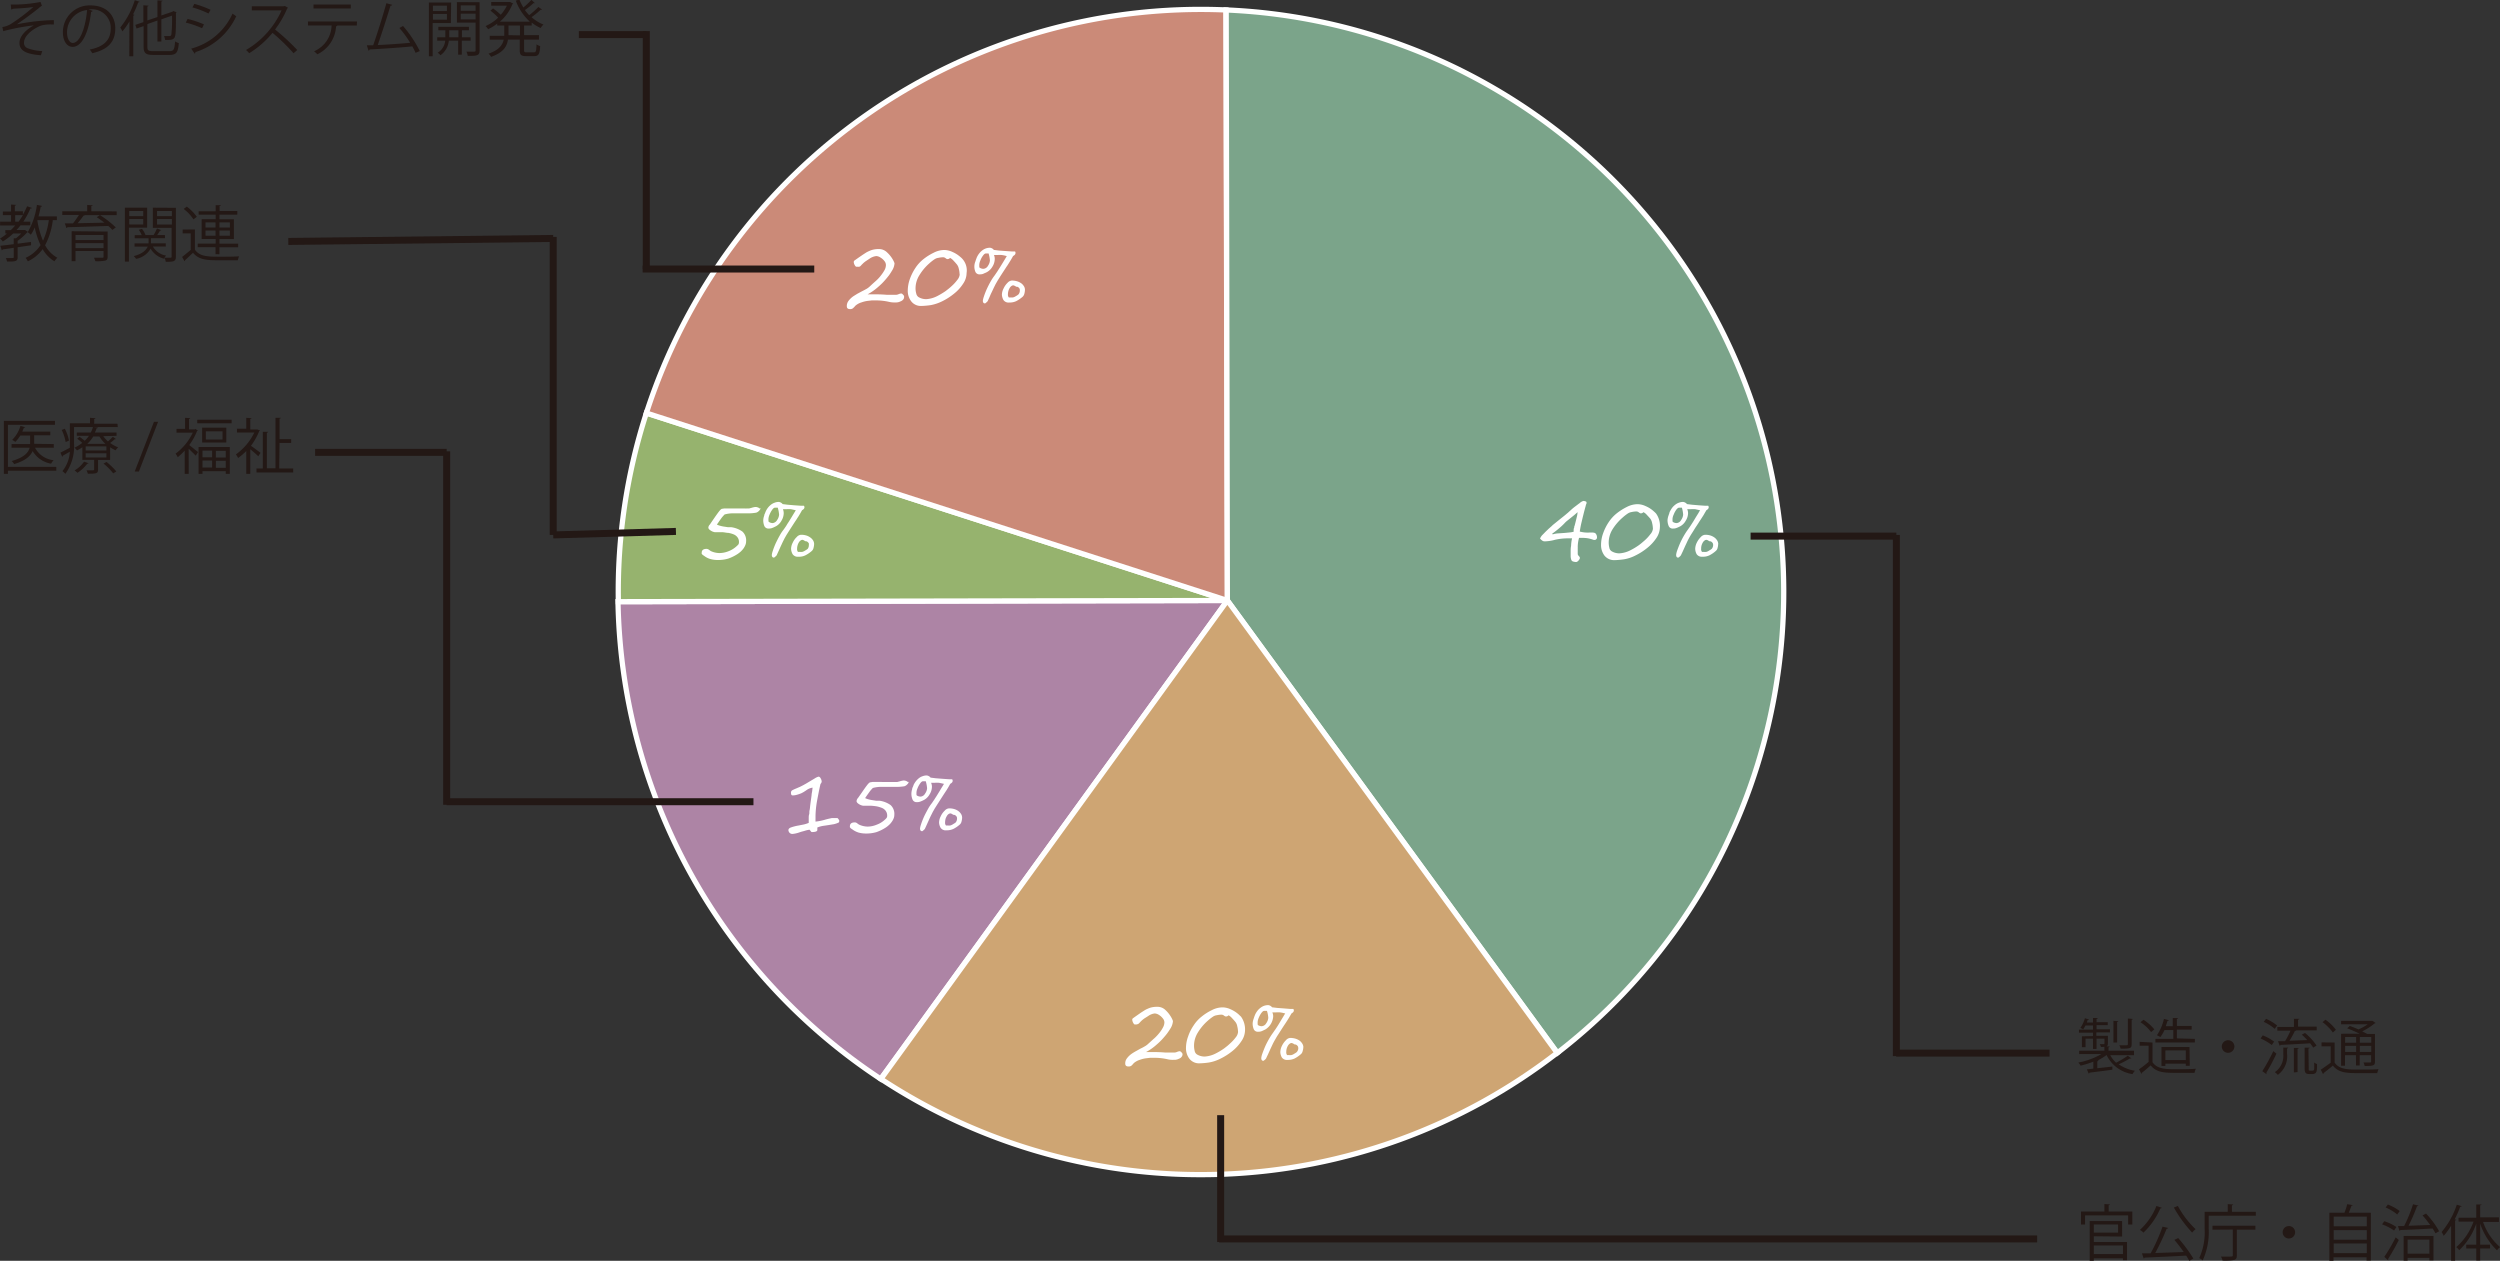 <?xml version="1.0" encoding="utf-8"?>
<svg xmlns="http://www.w3.org/2000/svg" id="レイヤー_33" data-name="レイヤー 33" viewBox="0 0 356.92 180">
    <rect x="0" y="0" width="356.92" height="180" fill="#333333" stroke="none"/>
    <defs>
        <style>.cls-1{fill:#ad84a5}.cls-1,.cls-2,.cls-3,.cls-4,.cls-5{stroke:#fff;stroke-width:.75px}.cls-1,.cls-2,.cls-3,.cls-4,.cls-5,.cls-8,.cls-9{stroke-miterlimit:10}.cls-2{fill:#96b36e}.cls-3{fill:#cb8a78}.cls-4{fill:#7ba48a}.cls-5{fill:#cea573}.cls-6{fill:#fff}.cls-7,.cls-8{fill:#231815}.cls-8,.cls-9{stroke:#231815}.cls-9{fill:none}</style>
    </defs>
    <path d="M279 346.25a83.35 83.35 0 0 0 37.5 68.14l49.5-68.31z" class="cls-1" transform="translate(-190.77 -260.35)"/>
    <path d="M283.05 319.32a82.93 82.93 0 0 0-4 26.93l86.92-.17z" class="cls-2" transform="translate(-190.77 -260.35)"/>
    <path d="M365.79 261.77a83.18 83.18 0 0 0-82.74 57.55L366 346.08z" class="cls-3" transform="translate(-190.77 -260.35)"/>
    <path d="M366 346.08l47.12 64.59a83.17 83.17 0 0 0-47.29-148.9z" class="cls-4" transform="translate(-190.77 -260.35)"/>
    <path d="M316.54 414.39a83.15 83.15 0 0 0 96.54-3.72L366 346.08z" class="cls-5" transform="translate(-190.77 -260.35)"/>
    <path d="M418.77 337.09a.33.33 0 0 1-.1.24.34.34 0 0 1-.24.11.61.61 0 0 1-.28-.06 4.9 4.9 0 0 0-.69-.18 5.12 5.12 0 0 0-.78-.06h-.47a4.87 4.87 0 0 0-.19 1.25 2.09 2.09 0 0 1 0 .25v.84a.65.65 0 0 0 .15.25.51.51 0 0 1 .16.26.41.41 0 0 1-.06.19 1.07 1.07 0 0 1-.13.19.93.93 0 0 1-.18.16.38.38 0 0 1-.19.06 1.82 1.82 0 0 1-.4-.07.39.39 0 0 1-.28-.28 1.55 1.55 0 0 1-.08-.51v-.3-.41q0-.48.06-.72a5.61 5.61 0 0 1 .14-1.09h-.42a8.37 8.37 0 0 0-2 .2 6 6 0 0 1-1.52.23.61.61 0 0 1-.33-.12 1.61 1.61 0 0 1-.3-.28 1.62 1.62 0 0 1 .4-.58l.39-.4.45-.43.43-.38a2.91 2.91 0 0 1 .29-.26l.89-.72.54-.43c.16-.13.3-.24.42-.35l.17-.14.22-.2.22-.2.19-.17.18-.15.18-.14.28-.21c.11-.08.23-.18.38-.28a1.44 1.44 0 0 1 .54-.33.81.81 0 0 1 .31.06c.11 0 .16.1.16.19s0 .11-.05.21-.06.2-.09.31-.07.24-.1.36-.06.23-.09.33l-.22.88c-.06.27-.12.51-.17.72s-.1.43-.14.65-.08.44-.11.66a4.37 4.37 0 0 0 1.38.14h.4c.26 0 .43.06.51.17a.83.83 0 0 1 .17.54zm-2.77-3.62l-.48.42-.51.41-.5.4a3.22 3.22 0 0 0-.42.4 9.12 9.12 0 0 1-.76.7c-.3.26-.62.5-.95.74 0 .06 0 .09.11.09a3 3 0 0 1 .73-.13l1-.07.7-.07a2.83 2.83 0 0 0 .52-.1 2.34 2.34 0 0 1 0-.26c0-.09 0-.18.05-.26s0-.2.08-.32l.11-.42c.08-.32.14-.55.17-.7a4.22 4.22 0 0 0 .15-.83zM427.75 335.62a2.86 2.86 0 0 1-.5 1.54 6.21 6.21 0 0 1-1.31 1.42 8.64 8.64 0 0 1-1.69 1.08 5.49 5.49 0 0 1-1.62.54 11.29 11.29 0 0 1-1.33.12 1.78 1.78 0 0 1-1.45-.63 2.48 2.48 0 0 1-.5-1.59 4.85 4.85 0 0 1 .29-1.6 7.22 7.22 0 0 1 .81-1.62 5.54 5.54 0 0 1 1.11-1.22 8.22 8.22 0 0 1 1.48-.94 3.42 3.42 0 0 1 1.5-.39 2.78 2.78 0 0 1 1.18.28 4 4 0 0 1 1.11.7 5 5 0 0 1 .37.35 3 3 0 0 1 .55 1.96zm-1 .19a3.54 3.54 0 0 0-.11-.78 1.49 1.49 0 0 0-.27-.64l-.24-.27-.27-.29a1.52 1.52 0 0 0-.46-.36.51.51 0 0 1-.42.17 1 1 0 0 1-.23-.13.58.58 0 0 0-.33-.14 3.25 3.25 0 0 0-.69.08 1.4 1.4 0 0 0-.56.21 6.78 6.78 0 0 0-.73.57 7.45 7.45 0 0 0-1.44 1.67 3.66 3.66 0 0 0-.56 1.89 3.08 3.08 0 0 0 .09.75.75.75 0 0 0 .33.51 2.11 2.11 0 0 0 1.12.3 4 4 0 0 0 1.56-.44 9.52 9.52 0 0 0 1.2-.72c.13-.1.27-.2.41-.32l.43-.37a5.89 5.89 0 0 0 .8-.87 1.43 1.43 0 0 0 .38-.82zM434.72 332.77q0 .24-.33.42l-.27.46q-.12.23-.27.45l-.29.45c-.1.15-.21.31-.31.48l-.35.53c-.12.18-.24.38-.37.59s-.25.39-.36.57-.2.34-.28.49-.17.32-.26.52-.21.44-.33.71l-.31.69-.24.5a.9.9 0 0 1-.18.19c-.1.09-.17.14-.2.14-.2 0-.3-.13-.3-.4a2.51 2.51 0 0 1 .13-.56c.09-.26.19-.52.3-.79s.23-.53.36-.79.27-.51.42-.76.3-.47.45-.68l.24-.34c.09-.12.17-.25.26-.39s.19-.29.3-.47.23-.38.36-.6l.36-.58c.09-.16.17-.3.24-.4l-.41-.09-.28-.06a3.45 3.45 0 0 0-.65 0h-.5a1.39 1.39 0 0 1 .12.57 2.05 2.05 0 0 1-.33 1.07 2 2 0 0 1-.79.8l-.31.15-.25.1a1.29 1.29 0 0 1-.45.07.61.61 0 0 1-.63-.35 2.08 2.08 0 0 1-.17-.89 2.56 2.56 0 0 1 .14-.62l.13-.38c0-.11.08-.2.11-.27a3.2 3.2 0 0 1 .34-.53 2.69 2.69 0 0 1 .43-.4 1.83 1.83 0 0 1 .5-.26 1.61 1.61 0 0 1 .58-.1.85.85 0 0 1 .55.31l.73.09.95.08.86.06h.48a.32.32 0 0 1 .08.22zm-3.65 1.06a4.41 4.41 0 0 0-.18-1h-.4c-.13 0-.27.12-.42.32a3.22 3.22 0 0 0-.36.69 1.62 1.62 0 0 0-.16.6v.16c0 .15 0 .25.1.29a1 1 0 0 0 .48.14.81.81 0 0 0 .65-.44 1.54 1.54 0 0 0 .29-.76zm5 4.19a2.28 2.28 0 0 1-.08.54.77.77 0 0 1-.24.43 4.29 4.29 0 0 1-.92.64 2.09 2.09 0 0 1-1 .2.88.88 0 0 1-.83-.36 1.71 1.71 0 0 1-.21-.75 2.14 2.14 0 0 1 .23-.9 2.87 2.87 0 0 1 .57-.8.91.91 0 0 1 .61-.32 2.44 2.44 0 0 1 .65.07 2 2 0 0 1 .6.26 1.41 1.41 0 0 1 .43.41 1 1 0 0 1 .2.56zm-.73.05a.39.39 0 0 0-.12-.27.5.5 0 0 0-.27-.17h-.11l-.16-.09a.7.7 0 0 0-.28-.12.48.48 0 0 0-.26.09.94.94 0 0 0-.25.27 1.85 1.85 0 0 0-.18.4 1.72 1.72 0 0 0-.07.52.59.59 0 0 0 .13.45 1.39 1.39 0 0 1 .3 0h.25a1.06 1.06 0 0 0 .44-.19l.27-.16.13-.1a.89.89 0 0 0 .19-.63zM319.85 302.72a.88.88 0 0 1-.06.29.83.83 0 0 1-.44.36 1.45 1.45 0 0 1-.6.16h-.21a3.33 3.33 0 0 1-.83-.08 8.3 8.3 0 0 0-2-.21h-.49l-.52.06a4.11 4.11 0 0 0-.93.22 2.31 2.31 0 0 0-.89.49 2.56 2.56 0 0 1-.36.37.64.64 0 0 1-.4.1c-.3 0-.45-.13-.45-.4a1.2 1.2 0 0 1 .2-.72 3 3 0 0 1 .77-.74l.53-.33.69-.37q.29-.14.57-.3a2.39 2.39 0 0 0 .52-.38l.42-.39.45-.4a5.26 5.26 0 0 0 .74-.8 5.74 5.74 0 0 0 .5-.75 1.53 1.53 0 0 0 .19-.73.91.91 0 0 0-.22-.56 2 2 0 0 0-.57-.5 1.15 1.15 0 0 0-.59-.2 2.07 2.07 0 0 0-.94.36l-.53.35a3.68 3.68 0 0 0-.41.33l-.13.13a.86.86 0 0 0-.13.14l-.13.13a.71.71 0 0 1-.15.08.48.48 0 0 1-.18 0h-.24c-.07 0-.16-.09-.25-.26a1 1 0 0 1-.12-.39.29.29 0 0 1 .08-.22l.28-.2.37-.26.54-.37.46-.3a3.19 3.19 0 0 1 .45-.23 3.27 3.27 0 0 1 .47-.18 3.5 3.5 0 0 1 1-.11 1.6 1.6 0 0 1 1.09.46 4.23 4.23 0 0 1 .87 1.1 2.48 2.48 0 0 1 .21.47 2.22 2.22 0 0 1-.39 1.1 7.49 7.49 0 0 1-.41.63c-.16.2-.32.41-.5.61a8.64 8.64 0 0 1-1 1 8 8 0 0 1-1.54 1.09h.92c.41 0 1 0 1.84.07h1.29a1 1 0 0 0 .39-.1 1.22 1.22 0 0 1 .36-.09.33.33 0 0 1 .23.15.4.4 0 0 1 .18.32zM328.77 299.33a2.75 2.75 0 0 1-.5 1.53 5.85 5.85 0 0 1-1.31 1.43 8.64 8.64 0 0 1-1.69 1.08 6.21 6.21 0 0 1-1.61.54 11.42 11.42 0 0 1-1.34.12 1.73 1.73 0 0 1-1.44-.64 2.44 2.44 0 0 1-.51-1.58 5.07 5.07 0 0 1 .29-1.6 7.22 7.22 0 0 1 .81-1.62 5.32 5.32 0 0 1 1.11-1.22 7.77 7.77 0 0 1 1.49-.94 3.35 3.35 0 0 1 1.49-.39 2.83 2.83 0 0 1 1.19.28 4.25 4.25 0 0 1 1.11.7 2.47 2.47 0 0 1 .91 2.31zm-1 .19a3.39 3.39 0 0 0-.11-.78 1.48 1.48 0 0 0-.28-.64l-.24-.28-.26-.28a1.8 1.8 0 0 0-.47-.37.49.49 0 0 1-.42.17.6.6 0 0 1-.22-.13.56.56 0 0 0-.34-.13 3.16 3.16 0 0 0-.68.08 1.26 1.26 0 0 0-.56.21 5.92 5.92 0 0 0-.73.57 7.23 7.23 0 0 0-1.41 1.67 3.55 3.55 0 0 0-.57 1.89 2.66 2.66 0 0 0 .1.75.82.82 0 0 0 .32.51 2.13 2.13 0 0 0 1.12.3 4 4 0 0 0 1.56-.44 10.88 10.88 0 0 0 1.2-.72l.41-.32c.14-.11.29-.24.44-.38a5.75 5.75 0 0 0 .79-.86 1.48 1.48 0 0 0 .37-.82zM335.75 296.48c0 .16-.11.3-.34.42l-.26.46-.27.44-.29.46c-.11.15-.21.31-.32.48l-.34.52-.38.59-.36.58-.28.49-.26.52c-.1.21-.2.44-.33.7s-.22.5-.31.7l-.23.5a1 1 0 0 1-.19.19c-.1.09-.16.14-.19.14-.21 0-.31-.14-.31-.4a2.8 2.8 0 0 1 .14-.56c.08-.26.18-.52.29-.79s.24-.54.37-.8.27-.51.41-.75.3-.47.46-.68l.24-.35c.08-.12.17-.24.25-.38l.3-.47.37-.6.35-.58.24-.4-.4-.1-.28-.05a3.51 3.51 0 0 0-.65 0h-.5a1.48 1.48 0 0 1 .11.57 2.16 2.16 0 0 1-.32 1.07 2.11 2.11 0 0 1-.8.8 2.73 2.73 0 0 1-.31.14l-.24.11a1.33 1.33 0 0 1-.45.07.63.63 0 0 1-.64-.35 1.94 1.94 0 0 1 0-1.51 3.3 3.3 0 0 1 .13-.38 1.86 1.86 0 0 1 .11-.27 2.66 2.66 0 0 1 .34-.53 2.25 2.25 0 0 1 .42-.4 1.92 1.92 0 0 1 .51-.27 1.81 1.81 0 0 1 .58-.09.81.81 0 0 1 .54.31l.73.09.95.07.87.06h.48a.35.35 0 0 1 .06.23zm-3.65 1.06a4.6 4.6 0 0 0-.19-1h-.4c-.13 0-.27.12-.41.32a2.83 2.83 0 0 0-.37.69 1.74 1.74 0 0 0-.15.59v.08a.28.28 0 0 0 0 .09c0 .15 0 .25.11.29a1 1 0 0 0 .48.13.82.82 0 0 0 .65-.43 1.57 1.57 0 0 0 .28-.76zm5 4.19a2.28 2.28 0 0 1-.08.54.88.88 0 0 1-.23.43 4.72 4.72 0 0 1-.93.64 2.18 2.18 0 0 1-1 .2.87.87 0 0 1-.83-.36 1.74 1.74 0 0 1-.22-.76 2 2 0 0 1 .24-.89 2.68 2.68 0 0 1 .57-.81.94.94 0 0 1 .61-.32 2.87 2.87 0 0 1 .64.08 2 2 0 0 1 .6.25 1.36 1.36 0 0 1 .44.42.94.94 0 0 1 .19.58zm-.73 0a.41.41 0 0 0-.12-.28.56.56 0 0 0-.26-.16.34.34 0 0 1-.11 0l-.17-.09a.77.77 0 0 0-.27-.11.43.43 0 0 0-.26.09.82.82 0 0 0-.25.27 1.47 1.47 0 0 0-.18.4 1.72 1.72 0 0 0-.08.52.63.63 0 0 0 .13.45h.56a1.18 1.18 0 0 0 .44-.19 1.74 1.74 0 0 0 .26-.16.52.52 0 0 0 .13-.11.85.85 0 0 0 .18-.58zM299.37 332.83a.66.66 0 0 1-.22.43.94.94 0 0 1-.41.28 6.4 6.4 0 0 1-1.22.1h-1.95a4.44 4.44 0 0 0-1.35.16l-.2.21-.18.21-.18.25-.23.32a3.43 3.43 0 0 1-.2.29l-.11.16a2.31 2.31 0 0 0 .38.15 4.28 4.28 0 0 0 .56.13l.33.05.32.05H295.18a3.57 3.57 0 0 1 1.58.62 1.7 1.7 0 0 1 .53 1.4 1.32 1.32 0 0 1-.1.51 2.42 2.42 0 0 1-.27.5 3.39 3.39 0 0 1-.4.45 4.34 4.34 0 0 1-.44.34 6.13 6.13 0 0 1-1.34.66 5.08 5.08 0 0 1-1.45.2 4 4 0 0 1-1.08-.13 2.7 2.7 0 0 1-.91-.46l-.14-.09a.63.63 0 0 1-.12-.1.94.94 0 0 1-.09-.12.28.28 0 0 1 0-.13c0-.38.24-.56.71-.56a.63.63 0 0 1 .34.14l.16.11.08.06a3 3 0 0 0 1.25.29 3.57 3.57 0 0 0 1.28-.26 3.53 3.53 0 0 0 1.12-.68 2.88 2.88 0 0 0 .3-.29.61.61 0 0 0 .08-.32 1.08 1.08 0 0 0-.22-.71 1.29 1.29 0 0 0-.57-.42 3.49 3.49 0 0 0-.72-.2c-.25 0-.53-.08-.84-.1h-1.1a1.46 1.46 0 0 1-.61-.25c-.21-.14-.31-.27-.31-.41a.68.68 0 0 1 .22-.44s.19-.29.5-.74.57-.82.77-1.08.36-.41.46-.42l.33-.05H297a3.64 3.64 0 0 0 .51 0h.22l.34-.09a2.82 2.82 0 0 1 .53-.12 1 1 0 0 1 .64.22l.09.06a.15.15 0 0 1 .06 0s-.02-.2-.02-.18zM305.62 332.77c0 .16-.11.3-.34.42l-.26.46-.27.45c-.1.14-.19.3-.29.45s-.21.31-.32.48l-.34.53-.38.59-.36.57-.28.49c-.07.15-.16.32-.26.52l-.33.71c-.11.26-.22.49-.31.69l-.23.5a.79.79 0 0 1-.19.19c-.1.09-.16.14-.19.14-.21 0-.31-.13-.31-.4a2.8 2.8 0 0 1 .14-.56c.08-.26.18-.52.29-.79s.24-.53.37-.79.27-.51.41-.76.3-.47.46-.68.16-.23.24-.34.17-.25.25-.39.19-.29.3-.47l.37-.6.35-.58c.1-.16.18-.3.25-.4l-.41-.09-.28-.06a3.51 3.51 0 0 0-.65 0h-.5a1.56 1.56 0 0 1 .11.57 2.13 2.13 0 0 1-.32 1.07 2 2 0 0 1-.8.8l-.31.15-.24.1a1.33 1.33 0 0 1-.45.07.63.63 0 0 1-.64-.35 2.08 2.08 0 0 1-.16-.89 2.14 2.14 0 0 1 .14-.62c0-.15.09-.27.13-.38a1.86 1.86 0 0 1 .11-.27 2.66 2.66 0 0 1 .34-.53 2.63 2.63 0 0 1 .42-.4 1.89 1.89 0 0 1 .51-.26 1.57 1.57 0 0 1 .58-.1.85.85 0 0 1 .54.31l.73.09.95.08.87.06h.48a.37.37 0 0 1 .08.22zm-3.62 1.06a4.6 4.6 0 0 0-.19-1h-.4c-.13 0-.27.12-.41.32a3.26 3.26 0 0 0-.37.69 1.78 1.78 0 0 0-.15.6v.08a.19.19 0 0 0 0 .08c0 .15 0 .25.11.29a1 1 0 0 0 .48.14.84.84 0 0 0 .65-.44 1.54 1.54 0 0 0 .28-.76zm5 4.19a2.28 2.28 0 0 1-.08.54.83.83 0 0 1-.23.43 4.33 4.33 0 0 1-.93.64 2 2 0 0 1-1 .2.87.87 0 0 1-.83-.36 1.74 1.74 0 0 1-.22-.75 2 2 0 0 1 .24-.9 2.52 2.52 0 0 1 .57-.8.89.89 0 0 1 .61-.32 2.37 2.37 0 0 1 .64.07 1.82 1.82 0 0 1 .6.26 1.45 1.45 0 0 1 .44.41 1 1 0 0 1 .19.56zm-.73.05a.39.39 0 0 0-.12-.27.51.51 0 0 0-.26-.17h-.11l-.17-.09a.67.67 0 0 0-.27-.12.43.43 0 0 0-.26.09.82.82 0 0 0-.25.27 1.47 1.47 0 0 0-.18.4 1.72 1.72 0 0 0-.08.52.63.63 0 0 0 .13.45 1.53 1.53 0 0 1 .3 0h.26a1.18 1.18 0 0 0 .44-.19 1.74 1.74 0 0 0 .26-.16l.13-.1a.89.89 0 0 0 .15-.63zM310.59 377.5a.36.36 0 0 1-.08.28 3.38 3.38 0 0 1-.7.24l-.79.13-.81.12a3.81 3.81 0 0 0-.75.22v.35c0 .2-.26.3-.77.3a.14.14 0 0 1-.12-.06 1.34 1.34 0 0 1-.11-.14l-.11-.12a.11.11 0 0 0-.1 0 4 4 0 0 0-.64.16l-.45.12-.24.08a4.06 4.06 0 0 1-1 .23.56.56 0 0 1-.39-.13.61.61 0 0 1-.2-.4c0-.19.14-.33.43-.42a6.34 6.34 0 0 1 1-.25l.76-.15a4.23 4.23 0 0 0 .71-.23v-.66c0-.2 0-.38.06-.55s0-.36.06-.59.06-.48.1-.76c.07-.57.14-1 .19-1.42 0-.19.06-.37.08-.55l.06-.5a2 2 0 0 0-.94.41l-.36.23-.28.15a5.34 5.34 0 0 1-.66.23 2.35 2.35 0 0 1-.58.09.23.23 0 0 1-.21-.09.68.68 0 0 1-.05-.27.38.38 0 0 1 .17-.37 6.47 6.47 0 0 1 .61-.28l.32-.14.17-.07.47-.24.43-.24.5-.3.69-.41a2.1 2.1 0 0 1 .56-.27c.13 0 .23.08.32.25a1 1 0 0 1 .14.45.52.52 0 0 1-.17.34c-.09.4-.18.8-.26 1.21s-.16.83-.24 1.26a13.55 13.55 0 0 0-.21 2.07v.53a.91.91 0 0 0 0 .17.59.59 0 0 0 0 .14 7.64 7.64 0 0 0 1.28-.25c.26-.08.47-.13.65-.17l.41-.09h.79a1 1 0 0 1 .26.36zM320.53 371.89a.66.66 0 0 1-.22.43 1 1 0 0 1-.41.28 6.54 6.54 0 0 1-1.22.09h-1.96a4.41 4.41 0 0 0-1.34.16l-.2.21-.18.21-.18.25-.23.32-.2.29-.11.16a2.31 2.31 0 0 0 .38.15 4.28 4.28 0 0 0 .56.13l.33.05.32.05H316.34a3.57 3.57 0 0 1 1.58.62 1.7 1.7 0 0 1 .53 1.4 1.32 1.32 0 0 1-.1.51 2.06 2.06 0 0 1-.28.5 2.32 2.32 0 0 1-.39.44 3.37 3.37 0 0 1-.44.35 6.13 6.13 0 0 1-1.34.66 5.13 5.13 0 0 1-1.45.2 4 4 0 0 1-1.08-.13 2.89 2.89 0 0 1-.91-.46l-.14-.09a.63.63 0 0 1-.12-.1.94.94 0 0 1-.09-.12.28.28 0 0 1 0-.13c0-.38.24-.56.71-.56a.56.56 0 0 1 .34.14l.15.11.09.06a3 3 0 0 0 1.25.29 3.38 3.38 0 0 0 1.28-.27 3.34 3.34 0 0 0 1.12-.67 1.9 1.9 0 0 0 .29-.29.53.53 0 0 0 .09-.32 1.13 1.13 0 0 0-.22-.71 1.29 1.29 0 0 0-.57-.42 4.27 4.27 0 0 0-.72-.21q-.37-.06-.84-.09h-1.1a1.46 1.46 0 0 1-.61-.25c-.21-.14-.31-.27-.31-.41a.75.75 0 0 1 .21-.45s.2-.28.51-.73.57-.82.77-1.08.36-.41.46-.42l.33-.05H318.16a3.77 3.77 0 0 0 .51 0h.21l.35-.09a2.82 2.82 0 0 1 .53-.12.93.93 0 0 1 .63.22l.1.06h.06a.05.05 0 0 1 0 .05s-.02-.24-.02-.22zM326.78 371.83c0 .16-.11.3-.34.42l-.26.46-.27.45c-.1.14-.19.29-.3.45l-.31.48-.34.53-.38.59-.36.57-.28.49c-.07.15-.16.32-.26.52s-.21.44-.33.71-.22.49-.31.69l-.23.5a1.06 1.06 0 0 1-.19.19c-.1.09-.16.14-.19.14-.21 0-.31-.13-.31-.4a2.8 2.8 0 0 1 .14-.56c.08-.26.18-.52.29-.79s.24-.54.37-.79.27-.51.41-.76.3-.47.46-.68.15-.23.24-.35a4.18 4.18 0 0 0 .25-.38c.09-.13.19-.29.3-.47l.37-.6c.13-.23.25-.42.35-.58l.24-.4-.4-.09-.29-.06a3.32 3.32 0 0 0-.64 0h-.51a1.39 1.39 0 0 1 .12.57 2.05 2.05 0 0 1-.33 1.07 2 2 0 0 1-.79.8l-.31.15-.25.1a1.25 1.25 0 0 1-.45.07.62.62 0 0 1-.63-.35 2.08 2.08 0 0 1-.17-.89 2.27 2.27 0 0 1 .11-.63c0-.15.09-.27.13-.38s.07-.2.1-.27a3.24 3.24 0 0 1 .35-.53 2.63 2.63 0 0 1 .42-.4 1.64 1.64 0 0 1 .51-.26 1.57 1.57 0 0 1 .58-.1.85.85 0 0 1 .54.31l.73.09 1 .08.87.06h.47a.33.33 0 0 1 .08.23zm-3.65 1.06a4.6 4.6 0 0 0-.19-1h-.4c-.13 0-.27.12-.41.32a3.26 3.26 0 0 0-.37.69 1.78 1.78 0 0 0-.15.6.22.22 0 0 1 0 .08v.08c0 .15 0 .25.11.29a1 1 0 0 0 .48.13.79.79 0 0 0 .64-.43 1.48 1.48 0 0 0 .29-.76zm5 4.19a2.28 2.28 0 0 1-.08.54.83.83 0 0 1-.23.43 4.33 4.33 0 0 1-.93.64 2.18 2.18 0 0 1-1 .2.86.86 0 0 1-.83-.36 1.61 1.61 0 0 1-.22-.75 2 2 0 0 1 .24-.9 2.52 2.52 0 0 1 .57-.8.89.89 0 0 1 .61-.32 2.37 2.37 0 0 1 .64.07 2 2 0 0 1 .6.25 1.6 1.6 0 0 1 .44.42 1 1 0 0 1 .19.58zm-.73.05a.39.39 0 0 0-.12-.27.51.51 0 0 0-.26-.17h-.11l-.17-.09a.67.67 0 0 0-.27-.12.48.48 0 0 0-.27.09.8.8 0 0 0-.24.27 1.86 1.86 0 0 0-.19.4 2.11 2.11 0 0 0-.07.52.59.59 0 0 0 .13.45 1.53 1.53 0 0 1 .3 0h.26a1.18 1.18 0 0 0 .44-.19l.26-.16.13-.1a.89.89 0 0 0 .18-.63zM359.6 410.85a.68.68 0 0 1-.07.29.8.8 0 0 1-.44.36 1.42 1.42 0 0 1-.59.16h-.22a3.24 3.24 0 0 1-.82-.08 8.38 8.38 0 0 0-2-.21h-.49l-.51.06a4 4 0 0 0-.93.22 2.43 2.43 0 0 0-.9.49 2.62 2.62 0 0 1-.35.37.66.66 0 0 1-.4.1c-.3 0-.46-.13-.46-.4a1.14 1.14 0 0 1 .21-.72 3 3 0 0 1 .77-.74c.15-.1.33-.21.53-.32l.68-.38q.29-.13.57-.3a2.39 2.39 0 0 0 .52-.38l.43-.39c.15-.13.29-.27.45-.4a6.54 6.54 0 0 0 .74-.8 4.57 4.57 0 0 0 .49-.75 1.54 1.54 0 0 0 .2-.73.92.92 0 0 0-.23-.56 2.07 2.07 0 0 0-.56-.5 1.18 1.18 0 0 0-.6-.2 2 2 0 0 0-.93.37l-.54.34a4.91 4.91 0 0 0-.41.33l-.13.13-.13.14a1.59 1.59 0 0 1-.13.13.39.39 0 0 1-.14.08l-.18.05h-.25c-.07 0-.15-.09-.24-.26a1 1 0 0 1-.12-.39.26.26 0 0 1 .08-.22l.28-.2.37-.26.53-.37.47-.3a2.64 2.64 0 0 1 .44-.23 3.8 3.8 0 0 1 .47-.18 3.54 3.54 0 0 1 1-.11 1.62 1.62 0 0 1 1.1.46 4.41 4.41 0 0 1 .86 1.1 2.83 2.83 0 0 1 .21.47 2.29 2.29 0 0 1-.38 1.1q-.19.31-.42.63c-.15.2-.32.41-.5.61a8.64 8.64 0 0 1-1 1 7.74 7.74 0 0 1-1.54 1.09h.92c.42 0 1 0 1.84.07h1.29a1.1 1.1 0 0 0 .4-.1 1.15 1.15 0 0 1 .36-.09.37.37 0 0 1 .23.15.4.4 0 0 1 .17.27zM368.52 407.46A2.8 2.8 0 0 1 368 409a6.16 6.16 0 0 1-1.3 1.42 9 9 0 0 1-1.7 1.08 5.8 5.8 0 0 1-1.62.54 11.25 11.25 0 0 1-1.34.12 1.75 1.75 0 0 1-1.44-.63 2.48 2.48 0 0 1-.51-1.59 4.83 4.83 0 0 1 .3-1.6 6.47 6.47 0 0 1 .81-1.62 5.09 5.09 0 0 1 1.11-1.22 7.41 7.41 0 0 1 1.48-.94 3.38 3.38 0 0 1 1.5-.39 2.78 2.78 0 0 1 1.18.28 4.25 4.25 0 0 1 1.11.7l.37.35a3.11 3.11 0 0 1 .57 1.96zm-1 .19a3.47 3.47 0 0 0-.11-.78 1.37 1.37 0 0 0-.28-.64l-.23-.27-.27-.29a1.79 1.79 0 0 0-.46-.37.49.49 0 0 1-.42.17.69.69 0 0 1-.23-.12.58.58 0 0 0-.34-.14 3.23 3.23 0 0 0-.68.08 1.26 1.26 0 0 0-.56.21 6.78 6.78 0 0 0-.73.57 7.23 7.23 0 0 0-1.41 1.67 3.57 3.57 0 0 0-.56 1.89 3.08 3.08 0 0 0 .09.75.77.77 0 0 0 .33.51 2.11 2.11 0 0 0 1.12.3 4 4 0 0 0 1.56-.44 9.52 9.52 0 0 0 1.2-.72l.41-.32c.14-.11.28-.24.43-.38a5.83 5.83 0 0 0 .8-.86 1.45 1.45 0 0 0 .35-.82zM375.49 404.61q0 .24-.33.42l-.27.46c-.08.15-.18.3-.27.45l-.29.45-.32.48-.34.53-.37.58c-.14.21-.26.4-.36.58s-.2.34-.28.49-.17.32-.26.52-.21.44-.33.71l-.31.69c-.1.19-.17.36-.24.5a.9.9 0 0 1-.18.19c-.1.09-.17.14-.2.14-.2 0-.3-.14-.3-.4a2.51 2.51 0 0 1 .13-.56c.09-.26.19-.52.3-.79s.23-.54.36-.79.27-.51.42-.76.3-.47.45-.68l.24-.35a4.17 4.17 0 0 0 .26-.38c.09-.13.19-.29.3-.47s.23-.38.36-.6.26-.42.35-.58.18-.3.25-.4l-.41-.1-.28-.05a3.45 3.45 0 0 0-.65 0h-.5a1.39 1.39 0 0 1 .12.57 2.34 2.34 0 0 1-1.13 1.87l-.3.14a2.41 2.41 0 0 1-.25.11 1.33 1.33 0 0 1-.45.07.63.63 0 0 1-.64-.35 2.08 2.08 0 0 1-.16-.89 2.46 2.46 0 0 1 .14-.62c.05-.15.09-.28.13-.38s.08-.2.11-.27a3.2 3.2 0 0 1 .34-.53 2.32 2.32 0 0 1 .43-.4 1.86 1.86 0 0 1 .5-.27 1.81 1.81 0 0 1 .58-.09.79.79 0 0 1 .54.31l.74.09.95.07.86.07h.48a.37.37 0 0 1 .08.22zm-3.65 1.06a4 4 0 0 0-.19-1h-.39c-.14 0-.27.12-.42.32a3.26 3.26 0 0 0-.37.69 1.79 1.79 0 0 0-.15.59v.17c0 .15 0 .25.1.29a1 1 0 0 0 .48.13.81.81 0 0 0 .65-.43 1.54 1.54 0 0 0 .29-.76zm5 4.19a1.9 1.9 0 0 1-.09.54.8.8 0 0 1-.23.43 4.55 4.55 0 0 1-.92.64 2.22 2.22 0 0 1-1 .2.88.88 0 0 1-.83-.36 1.71 1.71 0 0 1-.21-.75 2.14 2.14 0 0 1 .23-.9 2.87 2.87 0 0 1 .57-.8.91.91 0 0 1 .61-.33 3 3 0 0 1 .65.08 2.3 2.3 0 0 1 .6.25 1.44 1.44 0 0 1 .43.42 1 1 0 0 1 .2.58zm-.73.05a.39.39 0 0 0-.12-.27.5.5 0 0 0-.27-.17h-.11l-.16-.1a.87.87 0 0 0-.28-.11.48.48 0 0 0-.26.09.94.94 0 0 0-.25.27 1.85 1.85 0 0 0-.18.4 1.72 1.72 0 0 0-.07.52.59.59 0 0 0 .13.45 1.39 1.39 0 0 1 .3 0h.25a1.06 1.06 0 0 0 .44-.19 1.74 1.74 0 0 0 .26-.16.38.38 0 0 0 .13-.11.8.8 0 0 0 .2-.62z" class="cls-6" transform="translate(-190.77 -260.35)"/>
    <path d="M192.31 261a20.45 20.45 0 0 0 4.24-.37l.21.55a1.35 1.35 0 0 0-.41.29c-.88.73-2.14 1.64-3.17 2.35a29.79 29.79 0 0 1 5.28-.6v.62h-.39a5.32 5.32 0 0 0-1.32.13c-.75.21-2.55 1.27-2.55 2.46a.79.79 0 0 0 .45.78 6.57 6.57 0 0 0 2.15.43l-.19.6c-2.1-.16-3.06-.65-3.06-1.76s1.21-2.06 2.06-2.51a30.76 30.76 0 0 0-4.38.83l-.12-.59a3.42 3.42 0 0 0 1.14-.39 27.33 27.33 0 0 0 3.28-2.47c-.53.09-1.62.18-2.11.2l-.82.05a.38.38 0 0 1-.23.1zM204 261.9a.22.22 0 0 1-.22.14c-.31 2.7-1.21 5-2.65 5-.73 0-1.38-.72-1.38-2.09a3.81 3.81 0 0 1 3.9-3.83c2.5 0 3.58 1.59 3.58 3.28 0 2.06-1.19 3.06-3.29 3.55a3.11 3.11 0 0 0-.36-.53c2-.38 3-1.35 3-3a2.66 2.66 0 0 0-2.94-2.73h-.26zm-.83-.11a3.19 3.19 0 0 0-2.83 3.18c0 .93.39 1.51.81 1.51 1.08 0 1.85-2.32 2.05-4.69zM209.25 263.41a10.69 10.69 0 0 1-1 1.42 5.09 5.09 0 0 0-.31-.55 11.76 11.76 0 0 0 2.07-3.9l.68.22a.17.17 0 0 1-.19.09 15.15 15.15 0 0 1-.73 1.71l.2.07s-.06.09-.17.11v5.8h-.57zm2.56 3.61c0 .51.12.63.77.63H215c.59 0 .68-.28.77-1.39a1.81 1.81 0 0 0 .53.24c-.11 1.27-.31 1.69-1.29 1.69h-2.4c-1 0-1.34-.24-1.34-1.18v-2.93l-1 .34-.18-.52 1.15-.39v-2.41l.74.06c0 .06-.06.09-.17.11v2l1.44-.49v-2.38l.73.05c0 .06-.06.09-.17.11v2l1.58-.54.12-.1.47.18s0 .06-.09.09c0 1.57 0 2.87-.1 3.21-.1.6-.45.68-1.46.65a1.65 1.65 0 0 0-.14-.55h.75c.11 0 .25 0 .3-.26a20.72 20.72 0 0 0 .09-2.66l-1.52.53v3.17h-.56v-3l-1.44.51zM217.55 263.05a13.94 13.94 0 0 1 2.34.78l-.27.55a12.68 12.68 0 0 0-2.33-.8zm.52 4.24a9 9 0 0 0 5.9-5c.13.11.4.29.53.38a9.55 9.55 0 0 1-5.84 5.12.2.2 0 0 1-.1.22zm.44-6.39a14.48 14.48 0 0 1 2.32.85l-.29.53a13 13 0 0 0-2.29-.87zM231.89 261.46a.24.24 0 0 1-.12.1 13.57 13.57 0 0 1-1.73 3 32.55 32.55 0 0 1 3.17 2.93l-.53.46a28.72 28.72 0 0 0-3-2.91 13.51 13.51 0 0 1-3.34 2.91 2.77 2.77 0 0 0-.45-.46 12.45 12.45 0 0 0 5.08-5.66h-4.25v-.59h4.59l.11-.05zM241.71 264h-2.93.15a.2.2 0 0 1-.18.1 4.7 4.7 0 0 1-2.67 4 5 5 0 0 0-.47-.43 4.12 4.12 0 0 0 2.5-3.68h-3.37v-.58h7zm-.86-2.44h-5.32V261h5.32zM250.1 267.89c-.13-.29-.29-.61-.46-.92-1.81.19-4.77.37-6.1.44a.23.23 0 0 1-.16.18l-.24-.78h.91c.58-1.66 1.4-4.25 1.88-6l.84.23a.25.25 0 0 1-.25.12c-.48 1.6-1.23 3.92-1.82 5.62 1.43-.06 3.49-.21 4.63-.32a15.1 15.1 0 0 0-1.54-2.11l.52-.29a17 17 0 0 1 2.39 3.58zM255.14 263.64h-2.6v4.74H252v-7.67h3.18zm-.56-2.48h-2v.77h2zm-2 2h2v-.82h-2zm5.39 3h-1.27v2h-.52v-2h-1.33a2.88 2.88 0 0 1-1.2 2.08 1.69 1.69 0 0 0-.39-.36 2.26 2.26 0 0 0 1.07-1.72h-1.14v-.49h1.16v-1h-1v-.49h4.37v.49h-1v1h1.23zm-3.06-.49h1.31v-1h-1.31zm4.33-5v6.88c0 .74-.33.78-1.69.78a2.2 2.2 0 0 0-.19-.6h.8c.46 0 .51 0 .51-.2v-3.95H256v-2.93zm-.57.45h-2.12v.77h2.12zm-2.12 2h2.12v-.82h-2.12zM267.13 260.79s-.1.06-.18 0a13.55 13.55 0 0 1-1.24 1 7.15 7.15 0 0 0 .61.73 12.94 12.94 0 0 0 1.32-1.18l.53.39a.24.24 0 0 1-.19 0 14.18 14.18 0 0 1-1.32 1.07 5.55 5.55 0 0 0 1.7 1.05 2.44 2.44 0 0 0-.4.5 6.22 6.22 0 0 1-1.28-.77v.42h-1.09v1.37h2.13v.63h-2.13v1.5c0 .28.05.32.37.32H267c.29 0 .33-.17.37-1.14a1.78 1.78 0 0 0 .52.25c-.06 1.11-.21 1.43-.84 1.43h-1.19c-.71 0-.89-.19-.89-.86V266h-1.68c-.14 1-.67 1.85-2.41 2.47a1.63 1.63 0 0 0-.37-.46c1.53-.52 2-1.25 2.18-2h-2v-.55h2.07V264h-1v-.28a7.12 7.12 0 0 1-1.3.8 2.6 2.6 0 0 0-.37-.45 6 6 0 0 0 1.8-1.2 8.9 8.9 0 0 0-1.1-1l.37-.32a9.34 9.34 0 0 1 1.1.91 5.84 5.84 0 0 0 .88-1.3h-2.24v-.52H263.62a4.31 4.31 0 0 0 .4.21s0 .08-.09.09a6.33 6.33 0 0 1-1.79 2.5h4.27a7.59 7.59 0 0 1-2-3l.51-.16a7.58 7.58 0 0 0 .57 1.14 11.06 11.06 0 0 0 1.15-1.09zM265 265.4V264h-1.63v1.37zM195.21 295.37l-1.92.28v1.41c0 .58-.24.65-1.51.63a2.3 2.3 0 0 0-.18-.5h.61c.51 0 .52 0 .52-.13v-1.33c-.6.1-1.16.17-1.59.23a.15.15 0 0 1-.11.13l-.22-.65c.51-.06 1.19-.13 1.92-.23v-.84h.32a6.14 6.14 0 0 0 .75-.69h-1.14a9 9 0 0 1-1.49 1.15 2.63 2.63 0 0 0-.4-.42 6.8 6.8 0 0 0 1-.73h-.24v-.47h.78c.22-.21.43-.44.63-.67h-2.16V292h1.57v-.94h-1.17v-.51h1.17v-1l.72.05c0 .05-.07.1-.18.11v.8h1.15v.49a11.19 11.19 0 0 0 .6-1.2l.68.23c0 .07-.12.09-.21.08a11.61 11.61 0 0 1-1.01 1.89h1v.52h-1.4c-.18.23-.37.45-.57.67h1.22l.41.27a.24.24 0 0 1-.12.07 7.55 7.55 0 0 1-1.35 1.2v.41l1.91-.25zm-2.27-3.37h.48c.22-.3.43-.62.63-.94h-1.11zm5.95-.22h-.58a10.14 10.14 0 0 1-1.1 3.58 4.38 4.38 0 0 0 1.75 1.79 2.59 2.59 0 0 0-.42.51 4.92 4.92 0 0 1-1.68-1.74 5.47 5.47 0 0 1-2.12 1.74 2.23 2.23 0 0 0-.32-.5 4.91 4.91 0 0 0 2.14-1.82 11.12 11.12 0 0 1-.83-2.52 5.43 5.43 0 0 1-.56 1.05 2.27 2.27 0 0 0-.44-.37 10.55 10.55 0 0 0 1.31-3.9l.73.15c0 .07-.08.11-.19.11-.08.46-.19.92-.31 1.38h2.62zm-2.78 0v.09a11.88 11.88 0 0 0 .8 2.85 10.34 10.34 0 0 0 .83-2.94zM207.43 290.53v.53h-4.62.08a.22.22 0 0 1-.19.07 13.71 13.71 0 0 1-.85 1.09l3.82-.08c-.36-.28-.74-.56-1.09-.78l.46-.3a13.66 13.66 0 0 1 2.26 1.76l-.49.36a4.06 4.06 0 0 0-.59-.57c-2.14.07-4.4.15-5.83.18a.17.17 0 0 1-.13.13l-.24-.68h1.17a12.94 12.94 0 0 0 .85-1.2h-2.38v-.53h3.56v-.9l.76.05c0 .06 0 .1-.17.11v.74zm-1.29 2.88V297c0 .33-.09.48-.35.56a6 6 0 0 1-1.41.08 2.3 2.3 0 0 0-.2-.49h1.19c.14 0 .18 0 .18-.17v-.8h-4v1.46H201v-4.28zm-.59.49h-4v.72h4zm-4 1.88h4v-.72h-4zM211.78 292.85h-2.6v4.85h-.58V290h3.18zm-.56-2.38h-2v.74h2zm-2 1.93h2v-.78h-2zm6.66-2.38V297c0 .69-.32.73-1.45.73a2 2 0 0 0-.16-.55.6.6 0 0 0-.06.11 3.1 3.1 0 0 1-1.94-1.44 3 3 0 0 1-2.07 1.46 1.73 1.73 0 0 0-.34-.39c1.3-.35 1.77-.88 2-1.36h-1.88v-.46h2v-.73H210v-.45h1a3.37 3.37 0 0 0-.42-.76l.46-.14a2.88 2.88 0 0 1 .5.89h1.16a7.57 7.57 0 0 0 .48-.94l.61.24c0 .05-.09.07-.17.06-.11.18-.26.43-.41.64h1.11v.45h-2v.73h2.12v.46h-1.84a2.67 2.67 0 0 0 1.9 1.29 1.37 1.37 0 0 0-.26.31h.61c.38 0 .42 0 .42-.17v-4.1h-2.68V290zm-.57.45h-2.12v.74h2.12zm-2.12 1.94h2.12v-.79h-2.12zM218.6 293.11V296c.68 1 1.94 1 3.57 1 1 0 2.07 0 2.74-.06a2 2 0 0 0-.18.57h-2.41c-1.91 0-3.1 0-4-1.07-.4.39-.81.77-1.14 1.07a.12.12 0 0 1-.07.13l-.34-.61c.37-.28.82-.66 1.23-1v-2.36h-1.15v-.55zm-1.16-3.26a6.49 6.49 0 0 1 1.43 1.45l-.48.37a5.84 5.84 0 0 0-1.4-1.49zm4.1 6.79v-1H219v-.51h2.56v-.66h-2v-2.83h2V291h-2.43v-.49h2.43v-.86h.74c0 .06-.06.1-.18.12v.7h2.53v.53h-2.55v.65h2.06v2.83h-2.06v.66h2.67v.51h-2.67v1zm-1.43-4.54v.73h1.43v-.73zm0 1.91h1.43v-.75h-1.43zm3.48-1.91h-1.49v.73h1.49zm0 1.91v-.75h-1.49v.74zM198.81 327v.56h-6.91v.44h-.58v-7.56h7.3v.56h-6.72v6zm-.36-3.25v.52h-2.68a3.36 3.36 0 0 0 2.66 1.78 1.77 1.77 0 0 0-.36.5 3.82 3.82 0 0 1-2.64-1.8c-.3.7-1 1.36-2.64 1.86a1.83 1.83 0 0 0-.35-.44c1.8-.51 2.38-1.22 2.56-1.9h-2.58v-.52h2.65v-1.22h-1.4a5.22 5.22 0 0 1-.71.91 2.89 2.89 0 0 0-.45-.29 4.7 4.7 0 0 0 1.18-2l.66.19c0 .05-.06.08-.17.08-.07.18-.15.37-.23.55h4v.52h-2.3v1.22zM207.59 321.32h-6.25v2.32a6.71 6.71 0 0 1-1.24 4.36 3.08 3.08 0 0 0-.42-.39 4.81 4.81 0 0 0 1.06-2.77l-1 .57a.16.16 0 0 1-.09.15l-.25-.59c.35-.17.83-.42 1.34-.69v-3.5h2.88V320l.78.06c0 .06-.06.1-.18.12v.67h3.32zm-7.56.24a6.12 6.12 0 0 1 .59 1.69l-.48.21a6.64 6.64 0 0 0-.56-1.73zm5.48 1.06a4.68 4.68 0 0 0 .67.75 7.63 7.63 0 0 0 .7-.66l.46.33a.17.17 0 0 1-.16 0c-.18.15-.44.38-.68.55a4.75 4.75 0 0 0 1.14.63 2.05 2.05 0 0 0-.36.42 4.77 4.77 0 0 1-.79-.44v1.81h-1.72v1.38c0 .57-.27.59-1.46.59a1.78 1.78 0 0 0-.19-.48h.52c.57 0 .57 0 .57-.13V326h-1.68v-1.8a5.22 5.22 0 0 1-.77.46 1.67 1.67 0 0 0-.36-.39 5.5 5.5 0 0 0 1.11-.69 5.14 5.14 0 0 0-.72-.59l.33-.28a8.09 8.09 0 0 1 .74.57 4.43 4.43 0 0 0 .61-.71h-1.74v-.47h2a4.68 4.68 0 0 0 .32-.79l.69.08c0 .07-.06.11-.18.11a3.82 3.82 0 0 1-.25.6h3.1v.47zm-2.1 3.86a.16.16 0 0 1-.18.07 5.42 5.42 0 0 1-1.4 1.3 4.62 4.62 0 0 0-.41-.34 4.24 4.24 0 0 0 1.35-1.25zm2.55-1.82v-.58H203v.58zm0 1v-.6H203v.6zm-1.87-3a5.2 5.2 0 0 1-.86 1.06h2.59a4.76 4.76 0 0 1-.86-1.06zm2.84 5.27a8.18 8.18 0 0 0-1.38-1.39l.43-.24a9.6 9.6 0 0 1 1.4 1.36zM210.6 327.67h-.6l2.75-7.1h.59zM218.64 321.58l.38.23a.21.21 0 0 1-.12.08 8.55 8.55 0 0 1-1.11 2l1.25 1-.33.52c-.2-.23-.65-.65-1-1V328h-.57v-3.32a8.27 8.27 0 0 1-1 .95 2.1 2.1 0 0 0-.31-.51 7.91 7.91 0 0 0 2.46-3h-2.32v-.54h1.22V320l.73.05c0 .06-.05.1-.16.12v1.48h.83zm.29-1.31h4.91v.51h-4.91zm.19 7.74v-3.84h4.46V328H223v-.38h-3.32v.38zm.51-6.6h3.45v2.12h-3.45zm1.42 3.27h-1.37v.95h1.37zm-1.37 2.42h1.37v-1h-1.37zm2.86-4v-1.17h-2.38v1.17zm.46 2.57v-.95h-1.41v.95zm-1.41 1.47H223v-1h-1.41zM227.89 321.81a.17.17 0 0 1-.11.09 9.51 9.51 0 0 1-1.18 2.1c.4.27 1.17.85 1.37 1l-.33.49c-.23-.24-.74-.68-1.14-1V328h-.57v-3.26a8.49 8.49 0 0 1-1.17 1 2.65 2.65 0 0 0-.31-.52 8.18 8.18 0 0 0 2.63-3.12h-2.48v-.54h1.33V320l.74.05c0 .06-.06.1-.17.12v1.49h1zm2.74 5.42h2v.57h-5.24v-.57h.9V322h.75c0 .07-.05.11-.17.13v5.07h1.23V320h.76c0 .06-.06.11-.18.12v2.92h1.66v.55h-1.66zM491.82 433.32h3.38v1.85h-.6v-1.3h-6.15v1.3h-.58v-1.85h3.34v-1.07l.78.05c0 .06-.05.11-.17.12zm-2.12 3.53v.82h4.74v2.59h-.58V440h-4.16v.35h-.59v-5.67h4.63v2.21zm3.46-1.69h-3.46v1.17h3.46zm.7 3h-4.16v1.23h4.16zM499.4 432.78a.2.2 0 0 1-.2.09 10.6 10.6 0 0 1-2.41 3.46 2.76 2.76 0 0 0-.51-.39 9.19 9.19 0 0 0 2.36-3.42zm.92 2.88a.22.22 0 0 1-.22.11 33.72 33.72 0 0 1-1.63 3.47l4.07-.14c-.42-.59-.9-1.22-1.34-1.74l.55-.25a20.68 20.68 0 0 1 2.16 2.92l-.58.33a8.7 8.7 0 0 0-.45-.75c-2.17.13-4.49.22-5.93.29a.16.16 0 0 1-.13.12l-.25-.73h1.24a25.9 25.9 0 0 0 1.7-3.81zm1.38-3.14a13.16 13.16 0 0 0 2.53 3.32 2.84 2.84 0 0 0-.49.49 18.91 18.91 0 0 1-2.61-3.58zM509.42 433.36h3.41v.56h-6.73v1.84a9.69 9.69 0 0 1-.85 4.53 2.14 2.14 0 0 0-.5-.32 8.89 8.89 0 0 0 .77-4.22v-2.39h3.3v-1.1l.78.05c0 .06-.06.11-.18.12zm-2.78 2.55v-.56h6.13v.56h-2.65v3.66c0 .39-.08.57-.39.66a7.26 7.26 0 0 1-1.65.09 2.68 2.68 0 0 0-.22-.57h.91c.77 0 .77 0 .77-.2v-3.66zM518.44 436.28a.89.89 0 1 1-.89-.89.89.89 0 0 1 .89.89zM526.67 432.4a.23.23 0 0 1-.19.09c-.09.28-.24.65-.38 1h3.15v6.82h-.61v-.46h-4.72v.51h-.59v-6.87h2.15a7.15 7.15 0 0 0 .39-1.22zm2 1.64h-4.72v1.38h4.72zm0 1.93h-4.72v1.37h4.72zm-4.72 3.29h4.72v-1.38h-4.72zM531.17 434.7a6.79 6.79 0 0 1 1.73.83l-.33.5a7.06 7.06 0 0 0-1.72-.88zm0 5.09a24.93 24.93 0 0 0 1.63-2.79c.35.3.39.35.44.38a30.34 30.34 0 0 1-1.52 2.7.17.17 0 0 1 0 .11.14.14 0 0 1 0 .1zm.51-7.47a6.86 6.86 0 0 1 1.69.93l-.35.49a6.61 6.61 0 0 0-1.66-1zm4.37.15a.22.22 0 0 1-.21.09 24.79 24.79 0 0 1-1.21 2.79l3.09-.11a17.25 17.25 0 0 0-1.09-1.37l.5-.26a12.45 12.45 0 0 1 1.87 2.52l-.52.3c-.11-.2-.25-.43-.4-.69-1.7.1-3.5.18-4.61.22a.14.14 0 0 1-.13.11l-.22-.68h.88a19.69 19.69 0 0 0 1.27-3.11zm-2.12 7.86v-3.53h4.26v3.49h-.58v-.36h-3.11v.4zm3.68-3h-3.11v2h3.11zM542.21 432.55c0 .06-.09.09-.2.08a15.11 15.11 0 0 1-.79 1.8l.23.06c0 .05-.06.09-.17.1v5.75h-.57v-5a11.29 11.29 0 0 1-1.05 1.45 3.82 3.82 0 0 0-.31-.55 11.51 11.51 0 0 0 2.17-3.9zm5.33 2.25h-2.27a8.31 8.31 0 0 0 2.43 3.6 2.14 2.14 0 0 0-.44.46 9.49 9.49 0 0 1-2.4-3.81v3h1.41v.54h-1.41v1.72h-.56v-1.72h-1.43v-.54h1.43v-3a9.55 9.55 0 0 1-2.43 3.79 2.51 2.51 0 0 0-.42-.44 8.83 8.83 0 0 0 2.46-3.64h-2.14v-.56h2.53v-1.89h.74c0 .06 0 .1-.18.11v1.73h2.68zM492.05 411a3.76 3.76 0 0 0 .83 1.07 12.91 12.91 0 0 0 1.67-1l.52.38a.2.2 0 0 1-.19 0 17.49 17.49 0 0 1-1.63.85 5.65 5.65 0 0 0 2.32.92 2.08 2.08 0 0 0-.34.48 4.91 4.91 0 0 1-3.71-2.73 7.76 7.76 0 0 1-1.28.78h.13c0 .05-.06.1-.17.11v1l2.15-.24v.45c-1.2.17-2.47.32-3.27.42a.15.15 0 0 1-.11.13l-.26-.6.92-.1v-1a12.26 12.26 0 0 1-1.82.57 1.75 1.75 0 0 0-.33-.44 10.47 10.47 0 0 0 3.3-1.21h-3.17v-.48h3.6v-.65l.76.05c0 .06-.06.1-.17.12v.48h3.64v.64zm-2.47-2.73v-.49h-2v-.44h2v-.59h-1.06c-.12.21-.23.4-.34.56a3 3 0 0 0-.4-.21 4.66 4.66 0 0 0 .65-1.38l.58.19c0 .06-.09.07-.16.07s-.09.23-.14.35h.87v-.64h.68c0 .06-.05.11-.17.12v.48h1.6v.42h-1.6v.59H492v.44h-1.94v.49h1.65v1.09c0 .49-.27.5-1 .5a1.76 1.76 0 0 0-.16-.4h.45c.2 0 .22 0 .22-.1v-.68h-1.13v1.46h-.51v-1.46h-1.06v1.22H488v-1.56zm3.62-2.13c0 .05-.06.1-.17.11v2.94h-.53v-3.1zm2.06-.32c0 .06-.05.1-.16.12v3.49c0 .59-.17.64-1.57.64a2.47 2.47 0 0 0-.19-.49h.75c.42 0 .47 0 .47-.17v-3.65zM498.08 409.19V412c.68 1 1.92 1 3.48 1 .93 0 2 0 2.71-.07a2.27 2.27 0 0 0-.19.59h-2.41c-1.79 0-3 0-3.85-1.07-.42.38-.88.77-1.26 1.06 0 .08 0 .12-.07.14l-.34-.64a14.56 14.56 0 0 0 1.37-1.06v-2.3h-1.28v-.56zm-1.29-3.25a6.63 6.63 0 0 1 1.55 1.37l-.46.39a6.15 6.15 0 0 0-1.52-1.41zm7.34 2.73v.51h-5.64v-.51h2.56v-1.26h-1.26a5.26 5.26 0 0 1-.59 1 3.8 3.8 0 0 0-.49-.26 6.66 6.66 0 0 0 1-2.34l.69.19q0 .09-.18.09c-.07.25-.16.51-.25.77h1v-1.16h.76c0 .06-.06.1-.17.12v1h2.11v.52h-2.11v1.26zm-.73 3.84h-.57v-.3h-2.91v.32h-.56v-2.7h4zm-3.48-.82h2.91v-1.38h-2.91zM509.77 409.75a.9.9 0 1 1-.89-.89.89.89 0 0 1 .89.89zM513.82 408.17a6.81 6.81 0 0 1 1.62.89l-.33.49a7.86 7.86 0 0 0-1.6-.94zm-.06 5.11a30 30 0 0 0 1.57-2.86l.44.36a26.54 26.54 0 0 1-1.43 2.7.2.2 0 0 1 0 .13.14.14 0 0 1 0 .09zm.53-7.47a6.54 6.54 0 0 1 1.58.95l-.34.48a6.35 6.35 0 0 0-1.57-1zm3 5a3.3 3.3 0 0 1-1.32 3 2 2 0 0 0-.43-.39 2.81 2.81 0 0 0 1.21-2.59v-.92h.7c0 .06 0 .1-.16.12zM516 409h1a11.2 11.2 0 0 0 .78-1.5h-1.88v-.54h2.37v-1.16h.76c0 .07 0 .1-.17.12v1h2.66v.54h-2.93c0 .06-.09.07-.18.07-.2.41-.51 1-.78 1.41l2.55-.1c-.25-.27-.53-.54-.79-.77l.46-.25a8.46 8.46 0 0 1 1.65 1.8l-.48.3a5.27 5.27 0 0 0-.44-.62c-1.56.1-3.2.18-4.23.23 0 .07-.06.1-.12.12zm2.26 4.46v-3.5h.69c0 .06-.05.1-.16.12v3.33zm2.12-.6c0 .31 0 .35.21.35h.28c.22 0 .27-.08.29-.27s0-.48 0-.91a1 1 0 0 0 .41.23c0 1 0 1.43-.71 1.43h-.43c-.63 0-.63-.41-.63-.9v-2.87h.71c0 .06 0 .11-.17.12zM524.08 409.19v2.86c.67 1 1.9 1 3.54 1 1 0 2.06 0 2.73-.06a3.81 3.81 0 0 0-.19.57h-2.39c-1.9 0-3.08 0-3.94-1.08-.46.4-.94.78-1.33 1.07 0 .08 0 .12-.08.14l-.32-.62c.42-.28.95-.66 1.42-1v-2.34h-1.31v-.56zm-1.31-3.26a6.23 6.23 0 0 1 1.49 1.44l-.43.39a6.67 6.67 0 0 0-1.48-1.48zm4.87 2c-.54-.27-1.21-.56-1.77-.77l.38-.34c.38.14.82.31 1.24.5a7.94 7.94 0 0 0 1.32-.74H525v-.48H529.49l.44.29a.23.23 0 0 1-.14.07 9 9 0 0 1-1.78 1.14c.27.12.51.25.71.36h1.12v3.94c0 .57-.18.64-1.47.64a2.11 2.11 0 0 0-.17-.5h.67c.37 0 .42 0 .42-.16V411h-1.63v1.46h-.53V411h-1.57v1.5H525v-4.56zm-.49.47h-1.57v.82h1.57zm-1.57 2.13h1.57v-.86h-1.57zm3.73-1.31v-.82h-1.63v.82zm-1.63 1.31h1.63v-.86h-1.63z" class="cls-7" transform="translate(-190.77 -260.35)"/>
    <path d="M82.64 4.94h9.63" class="cls-8"/>
    <path d="M92.27 38.41V4.44" class="cls-9"/>
    <path d="M91.75 38.41h24.5M41.16 34.47l37.82-.43" class="cls-8"/>
    <path d="M78.98 76.37V33.82" class="cls-9"/>
    <path d="M78.98 76.37l17.52-.5M44.99 64.58h18.78" class="cls-8"/>
    <path d="M63.77 114.9V64.44" class="cls-9"/>
    <path d="M63.77 114.46h43.8M249.93 76.54h20.81" class="cls-8"/>
    <path d="M270.74 150.78V76.37" class="cls-9"/>
    <path d="M270.71 150.35h21.9" class="cls-8"/>
    <path d="M174.27 177.32v-18.11" class="cls-9"/>
    <path d="M174.04 176.88h116.8" class="cls-8"/>
</svg>
